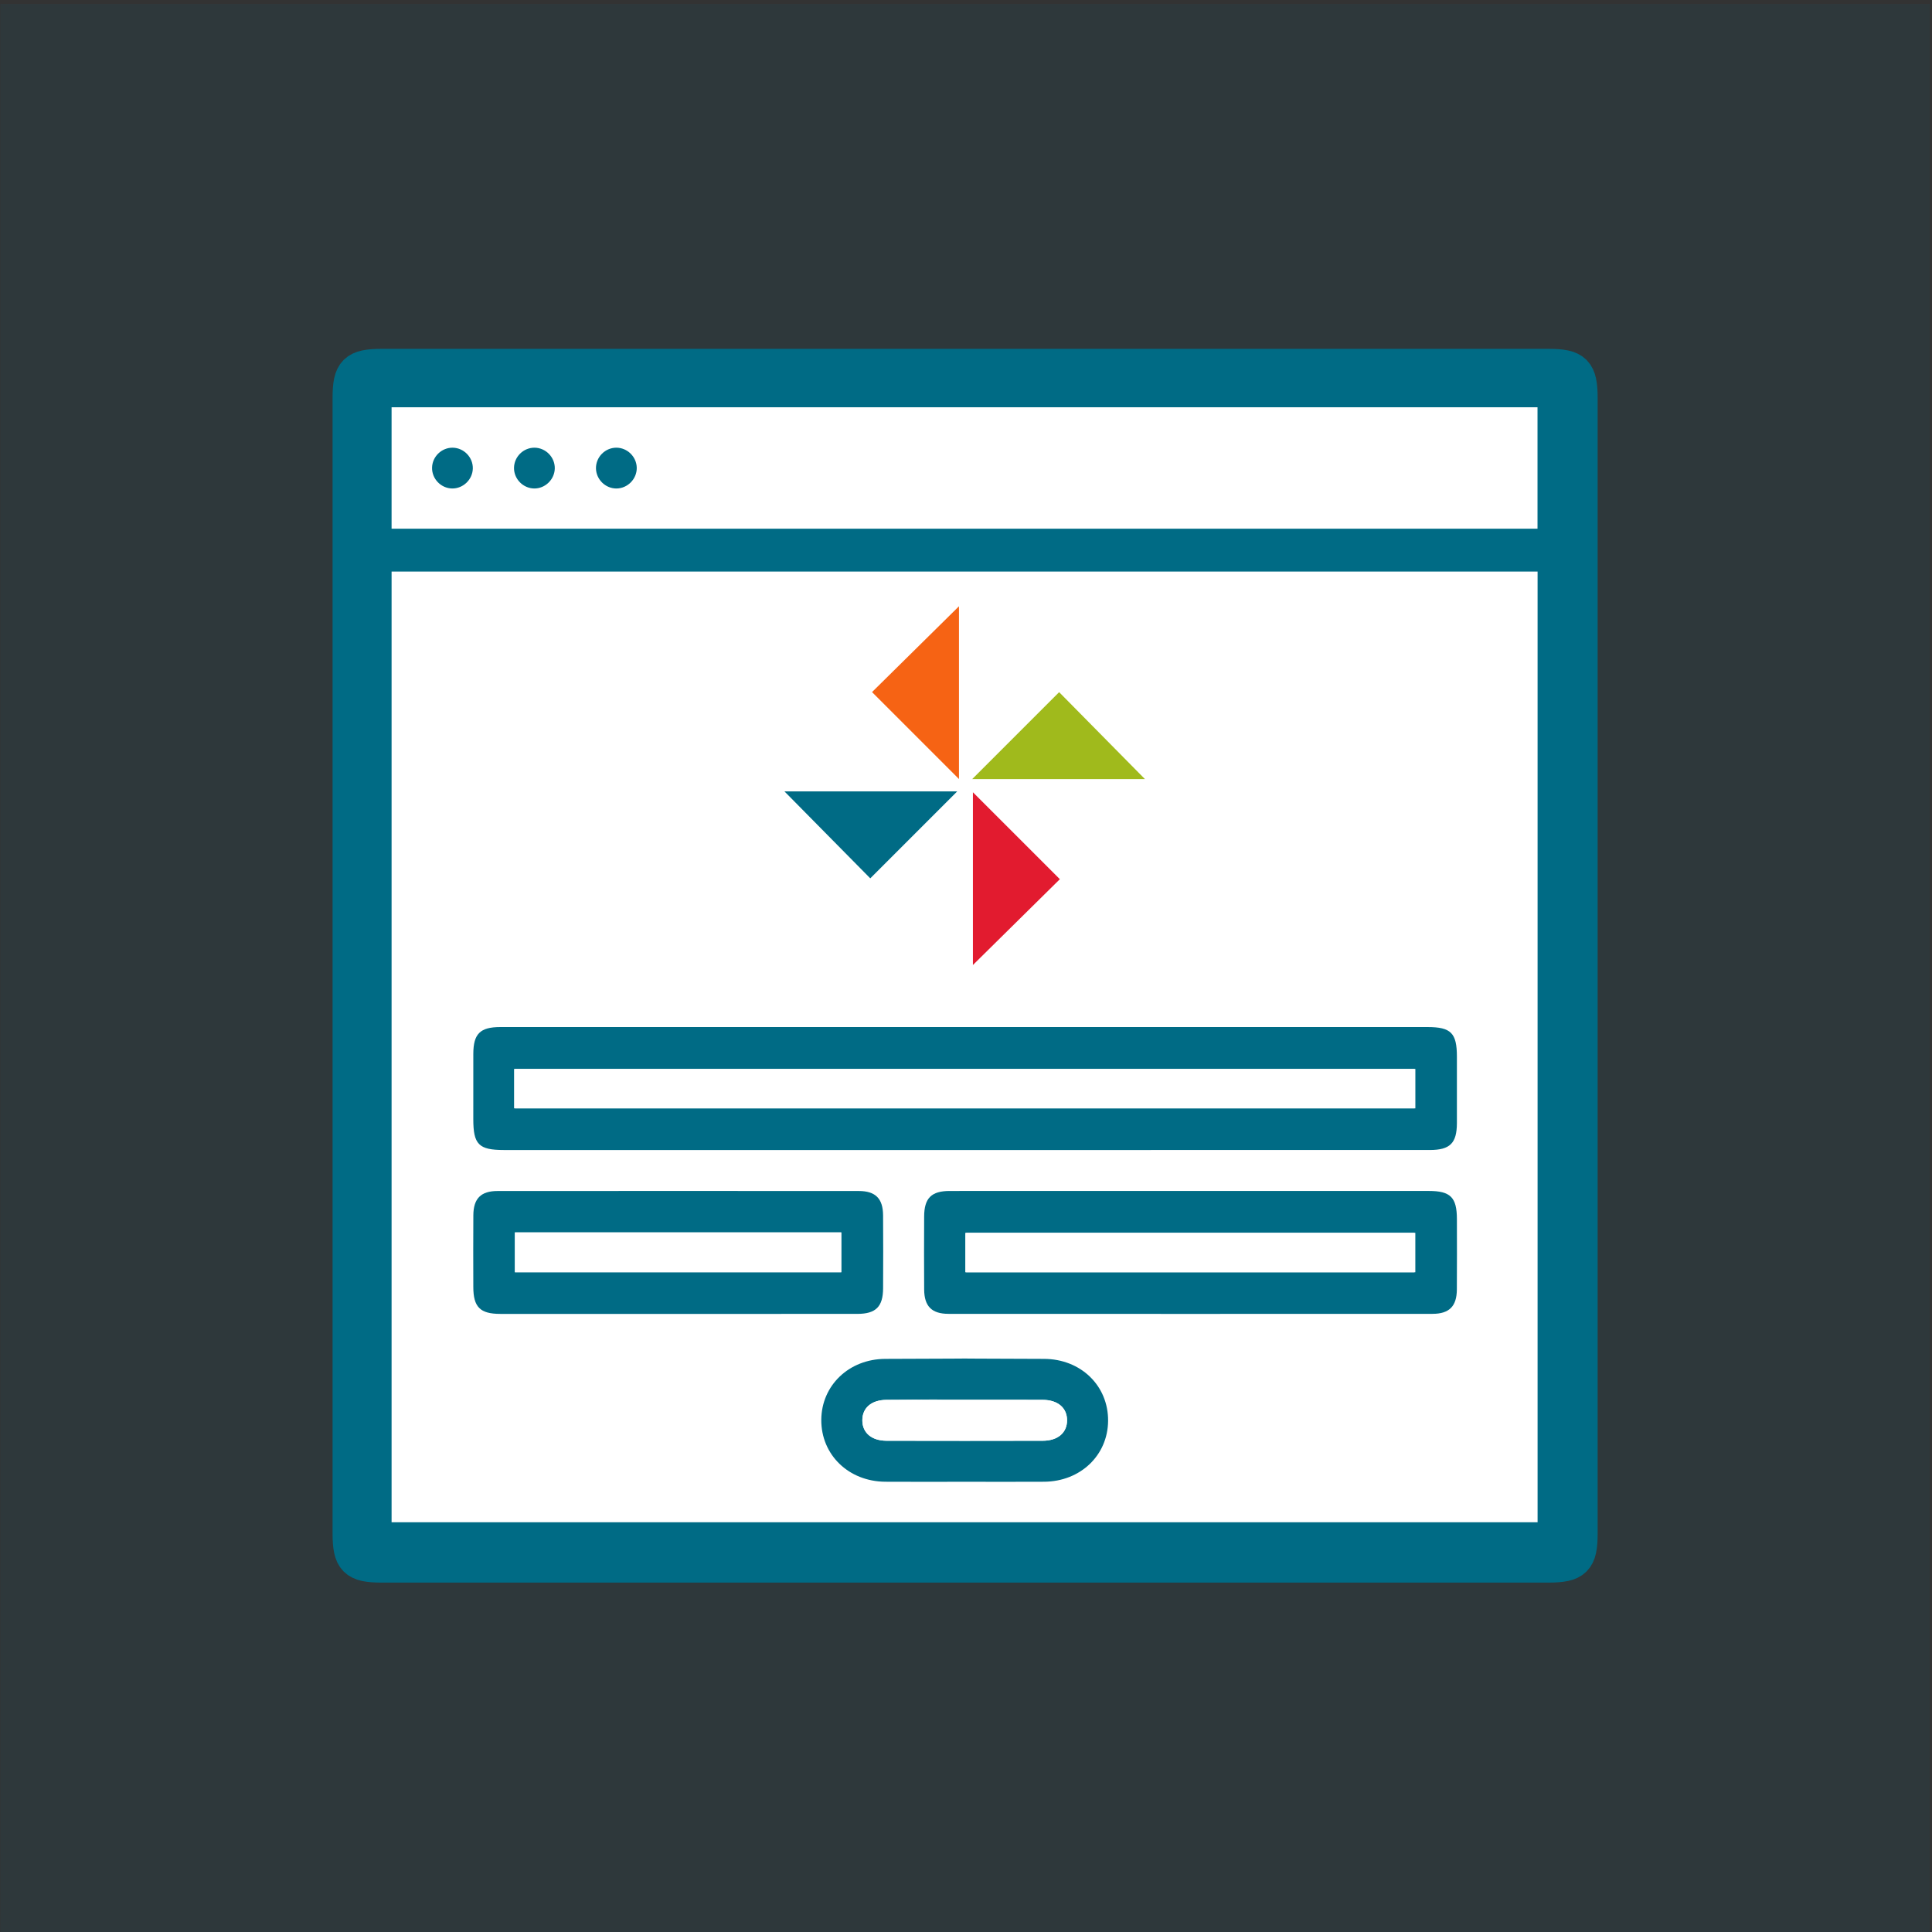 <?xml version="1.0" encoding="UTF-8" standalone="no"?>
<svg xmlns="http://www.w3.org/2000/svg" xmlns:xlink="http://www.w3.org/1999/xlink" xmlns:serif="http://www.serif.com/" width="100%" height="100%" viewBox="0 0 514 514" version="1.1" xml:space="preserve" style="fill-rule:evenodd;clip-rule:evenodd;">
    <rect x="0" y="0" width="514" height="514" fill="#333333" stroke="none"/>
    <g>
        <g transform="matrix(4.167,0,0,4.167,-1126.29,-13593.3)">
            <g opacity="0.1">
                <g transform="matrix(1,0,0,1,0,2509.96)">
                    <rect x="270.309" y="752.423" width="123.192" height="123.192" style="fill:rgb(0,107,133);"></rect>
                </g>
            </g>
        </g>
        <g transform="matrix(4.167,0,0,4.167,420.196,185.603)">
            <path d="M0,34.104L0,-19.183C0,-20.861 -0.333,-21.198 -1.992,-21.198L-76.485,-21.198C-78.165,-21.198 -78.5,-20.868 -78.5,-19.208L-78.5,53.285C-78.5,54.965 -78.168,55.301 -76.509,55.302L-2.017,55.302C-0.339,55.302 0,54.967 0,53.309L0,34.104" style="fill:white;fill-rule:nonzero;"></path>
        </g>
        <g transform="matrix(4.167,0,0,4.167,-1126.29,-3135.09)">
            <path d="M295.311,786.18L368.474,786.18L368.474,778.427L295.311,778.427L295.311,786.18ZM368.482,788.916L295.315,788.916L295.315,849.615L368.482,849.615L368.482,788.916ZM371.156,831.071L371.156,850.276C371.156,851.934 370.817,852.269 369.139,852.269L294.646,852.269C292.987,852.268 292.656,851.933 292.656,850.252L292.656,777.76C292.656,776.099 292.99,775.769 294.671,775.769L369.163,775.769C370.822,775.769 371.156,776.106 371.156,777.784L371.156,831.071" style="fill:rgb(0,107,133);fill-rule:nonzero;"></path>
        </g>
        <g transform="matrix(4.167,0,0,4.167,-1126.29,-3135.09)">
            <path d="M295.311,786.18L368.474,786.18L368.474,778.427L295.311,778.427L295.311,786.18ZM368.482,788.916L295.315,788.916L295.315,849.615L368.482,849.615L368.482,788.916ZM371.156,831.071L371.156,850.276C371.156,851.934 370.817,852.269 369.139,852.269L294.646,852.269C292.987,852.268 292.656,851.933 292.656,850.252L292.656,777.76C292.656,776.099 292.99,775.769 294.671,775.769L369.163,775.769C370.822,775.769 371.156,776.106 371.156,777.784L371.156,831.071Z" style="fill:none;fill-rule:nonzero;stroke:rgb(0,107,133);stroke-width:2.27px;"></path>
        </g>
        <g transform="matrix(4.167,0,0,4.167,256.663,162.807)">
            <path d="M0,55.539C1.689,55.539 3.377,55.548 5.066,55.537C7.385,55.523 9.135,53.852 9.153,51.652C9.172,49.41 7.417,47.699 5.062,47.692C1.684,47.682 -1.693,47.682 -5.07,47.692C-7.383,47.699 -9.141,49.38 -9.158,51.575C-9.175,53.812 -7.416,55.523 -5.066,55.537C-3.377,55.548 -1.689,55.539 0,55.539M-18.318,44.756C-14.503,44.756 -10.687,44.759 -6.871,44.754C-5.699,44.752 -5.243,44.291 -5.237,43.119C-5.23,41.565 -5.227,40.011 -5.239,38.458C-5.247,37.39 -5.723,36.91 -6.792,36.909C-14.478,36.904 -22.164,36.904 -29.85,36.909C-30.919,36.91 -31.391,37.39 -31.399,38.46C-31.41,39.987 -31.405,41.513 -31.401,43.039C-31.398,44.321 -30.966,44.754 -29.684,44.755C-25.895,44.758 -22.107,44.756 -18.318,44.756M14.389,36.906C9.265,36.906 4.141,36.904 -0.983,36.908C-2.159,36.909 -2.612,37.366 -2.617,38.54C-2.624,40.094 -2.627,41.648 -2.616,43.201C-2.608,44.27 -2.133,44.752 -1.065,44.753C9.237,44.758 19.54,44.758 29.842,44.753C30.91,44.752 31.386,44.269 31.395,43.202C31.406,41.703 31.4,40.204 31.397,38.705C31.395,37.314 30.989,36.907 29.597,36.907C24.528,36.905 19.458,36.906 14.389,36.906M-0.009,34.289C9.885,34.289 19.779,34.29 29.673,34.289C30.958,34.288 31.393,33.854 31.397,32.578C31.401,31.16 31.399,29.743 31.398,28.326C31.396,26.82 31.019,26.44 29.521,26.44C22.871,26.439 16.221,26.439 9.57,26.439C-3.513,26.439 -16.596,26.439 -29.679,26.44C-30.967,26.441 -31.397,26.871 -31.401,28.15C-31.405,29.54 -31.402,30.93 -31.402,32.32C-31.401,33.938 -31.054,34.289 -29.445,34.289L-0.009,34.289ZM36.574,58.119L-36.593,58.119L-36.593,-2.58L36.574,-2.58L36.574,58.119Z" style="fill:white;fill-rule:nonzero;"></path>
        </g>
        <g transform="matrix(4.167,0,0,4.167,125.792,124.375)">
            <path d="M0,0.061C0.014,-0.647 -0.568,-1.251 -1.278,-1.264C-1.988,-1.277 -2.589,-0.698 -2.603,0.014C-2.616,0.723 -2.035,1.326 -1.326,1.34C-0.62,1.353 -0.014,0.769 0,0.061M5.233,0.051C5.241,-0.658 4.656,-1.256 3.945,-1.264C3.235,-1.272 2.639,-0.689 2.63,0.023C2.622,0.732 3.207,1.332 3.917,1.34C4.624,1.348 5.225,0.76 5.233,0.051M10.467,0.029C10.461,-0.682 9.866,-1.269 9.156,-1.264C8.444,-1.259 7.859,-0.666 7.864,0.046C7.869,0.756 8.465,1.345 9.173,1.34C9.881,1.335 10.472,0.736 10.467,0.029M-5.187,-3.846L67.976,-3.846L67.976,3.907L-5.187,3.907L-5.187,-3.846Z" style="fill:white;fill-rule:nonzero;"></path>
        </g>
        <g transform="matrix(4.167,0,0,4.167,-1126.29,-3069.74)">
            <path d="M360.653,804.926L303.162,804.926L303.162,807.441L360.653,807.441L360.653,804.926ZM331.899,810.102L302.462,810.102C300.854,810.101 300.506,809.75 300.506,808.132C300.505,806.742 300.502,805.352 300.507,803.962C300.511,802.683 300.941,802.253 302.229,802.252C315.312,802.251 328.395,802.251 341.478,802.251C348.128,802.251 354.779,802.251 361.429,802.252C362.927,802.252 363.304,802.632 363.305,804.138C363.307,805.555 363.309,806.972 363.305,808.39C363.3,809.666 362.866,810.1 361.581,810.101C351.687,810.103 341.793,810.102 331.899,810.102" style="fill:rgb(0,107,133);fill-rule:nonzero;"></path>
        </g>
        <g transform="matrix(4.167,0,0,4.167,-1126.29,-2982.53)">
            <path d="M360.651,794.459L331.972,794.459L331.972,796.978L360.651,796.978L360.651,794.459ZM346.297,791.786C351.366,791.786 356.436,791.785 361.505,791.787C362.897,791.787 363.303,792.194 363.305,793.585C363.307,795.084 363.314,796.583 363.302,798.082C363.294,799.149 362.818,799.632 361.75,799.633C351.448,799.638 341.145,799.638 330.843,799.633C329.774,799.632 329.3,799.15 329.292,798.081C329.281,796.528 329.284,794.974 329.291,793.421C329.296,792.246 329.749,791.789 330.925,791.788C336.049,791.784 341.173,791.786 346.297,791.786" style="fill:rgb(0,107,133);fill-rule:nonzero;"></path>
        </g>
        <g transform="matrix(4.167,0,0,4.167,-1126.29,-2982.52)">
            <path d="M303.163,796.973L324,796.973L324,794.432L303.163,794.432L303.163,796.973ZM313.589,799.635C309.801,799.635 306.013,799.637 302.224,799.634C300.942,799.633 300.51,799.2 300.507,797.918C300.503,796.392 300.498,794.866 300.509,793.339C300.516,792.269 300.988,791.789 302.058,791.788C309.744,791.783 317.43,791.783 325.116,791.788C326.185,791.789 326.661,792.269 326.669,793.337C326.681,794.89 326.678,796.444 326.67,797.998C326.665,799.171 326.208,799.631 325.036,799.633C321.221,799.638 317.405,799.635 313.589,799.635" style="fill:rgb(0,107,133);fill-rule:nonzero;"></path>
        </g>
        <g transform="matrix(4.167,0,0,4.167,256.654,383.242)">
            <path d="M0,-2.598C-1.662,-2.598 -3.325,-2.605 -4.987,-2.596C-5.953,-2.59 -6.534,-2.088 -6.535,-1.291C-6.536,-0.498 -5.951,0.013 -4.988,0.015C-1.664,0.023 1.661,0.023 4.986,0.015C5.947,0.013 6.535,-0.499 6.535,-1.29C6.535,-2.083 5.948,-2.59 4.987,-2.596C3.325,-2.605 1.662,-2.598 0,-2.598M0.002,2.634C-1.686,2.635 -3.375,2.643 -5.064,2.632C-7.414,2.618 -9.173,0.907 -9.156,-1.329C-9.138,-3.524 -7.381,-5.205 -5.068,-5.212C4.554,-5.241 -4.558,-5.241 5.064,-5.212C7.419,-5.205 9.174,-3.495 9.155,-1.252C9.137,0.948 7.387,2.618 5.068,2.632C3.38,2.643 1.691,2.634 0.002,2.634" style="fill:rgb(0,107,133);fill-rule:nonzero;"></path>
        </g>
        <g transform="matrix(-0.027,-4.167,-4.167,0.027,163.907,119.11)">
            <path d="M-1.301,-1.311C-2.009,-1.311 -2.603,-0.717 -2.604,-0.009C-2.604,0.7 -2.011,1.292 -1.301,1.293C-0.59,1.293 0,0.704 0.001,-0.008C0.001,-0.718 -0.591,-1.31 -1.301,-1.311" style="fill:rgb(0,107,133);fill-rule:nonzero;"></path>
        </g>
        <g transform="matrix(0.045,-4.166,-4.166,-0.045,142.287,119.112)">
            <path d="M-1.301,-1.289C-2.009,-1.288 -2.604,-0.694 -2.604,0.013C-2.602,0.724 -2.01,1.315 -1.301,1.315C-0.588,1.313 0.001,0.725 0.001,0.014C0,-0.698 -0.591,-1.289 -1.301,-1.289" style="fill:rgb(0,107,133);fill-rule:nonzero;"></path>
        </g>
        <g transform="matrix(0.075,-4.166,-4.166,-0.075,120.565,119.115)">
            <path d="M-1.301,-1.278C-2.009,-1.277 -2.603,-0.682 -2.603,0.024C-2.602,0.734 -2.01,1.325 -1.301,1.325C-0.588,1.324 0.001,0.734 0.001,0.024C0.001,-0.687 -0.592,-1.279 -1.301,-1.278" style="fill:rgb(0,107,133);fill-rule:nonzero;"></path>
        </g>
        <g transform="matrix(-4.167,0,0,4.167,1639.61,-3069.69)">
            <rect x="303.162" y="804.913" width="57.491" height="2.515" style="fill:white;"></rect>
        </g>
        <g transform="matrix(-4.167,0,0,4.167,1759.64,-2982.46)">
            <rect x="331.972" y="794.444" width="28.679" height="2.519" style="fill:white;"></rect>
        </g>
        <g transform="matrix(4.167,0,0,4.167,-1126.29,-2982.58)">
            <rect x="303.163" y="794.447" width="20.837" height="2.541" style="fill:white;"></rect>
        </g>
        <g transform="matrix(4.167,0,0,4.167,256.654,383.13)">
            <path d="M0,-2.571C1.662,-2.571 3.325,-2.578 4.987,-2.569C5.948,-2.563 6.535,-2.056 6.535,-1.263C6.535,-0.472 5.947,0.04 4.986,0.042C1.661,0.05 -1.664,0.05 -4.988,0.042C-5.951,0.04 -6.536,-0.471 -6.535,-1.264C-6.534,-2.061 -5.953,-2.563 -4.987,-2.569C4.174,-2.621 -9.152,-2.571 0,-2.571" style="fill:white;fill-rule:nonzero;"></path>
        </g>
        <g transform="matrix(4.167,0,0,4.167,304.61,184.145)">
            <path d="M0,5.551L-11.03,5.551L-5.479,0L0,5.551Z" style="fill:rgb(160,186,28);fill-rule:nonzero;"></path>
        </g>
        <g transform="matrix(4.167,0,0,4.167,208.7,233.679)">
            <path d="M0,-5.551L11.03,-5.551L5.479,0L0,-5.551Z" style="fill:rgb(0,107,133);fill-rule:nonzero;"></path>
        </g>
        <g transform="matrix(4.167,0,0,4.167,255.132,207.257)">
            <path d="M0,-11.03L-5.551,-5.551L0,0L0,-11.03Z" style="fill:rgb(246,99,20);fill-rule:nonzero;"></path>
        </g>
        <g transform="matrix(4.167,0,0,4.167,258.841,210.777)">
            <path d="M0,11.029L0,0L5.551,5.55L0,11.029Z" style="fill:rgb(226,27,47);fill-rule:nonzero;"></path>
        </g>
    </g>
</svg>
